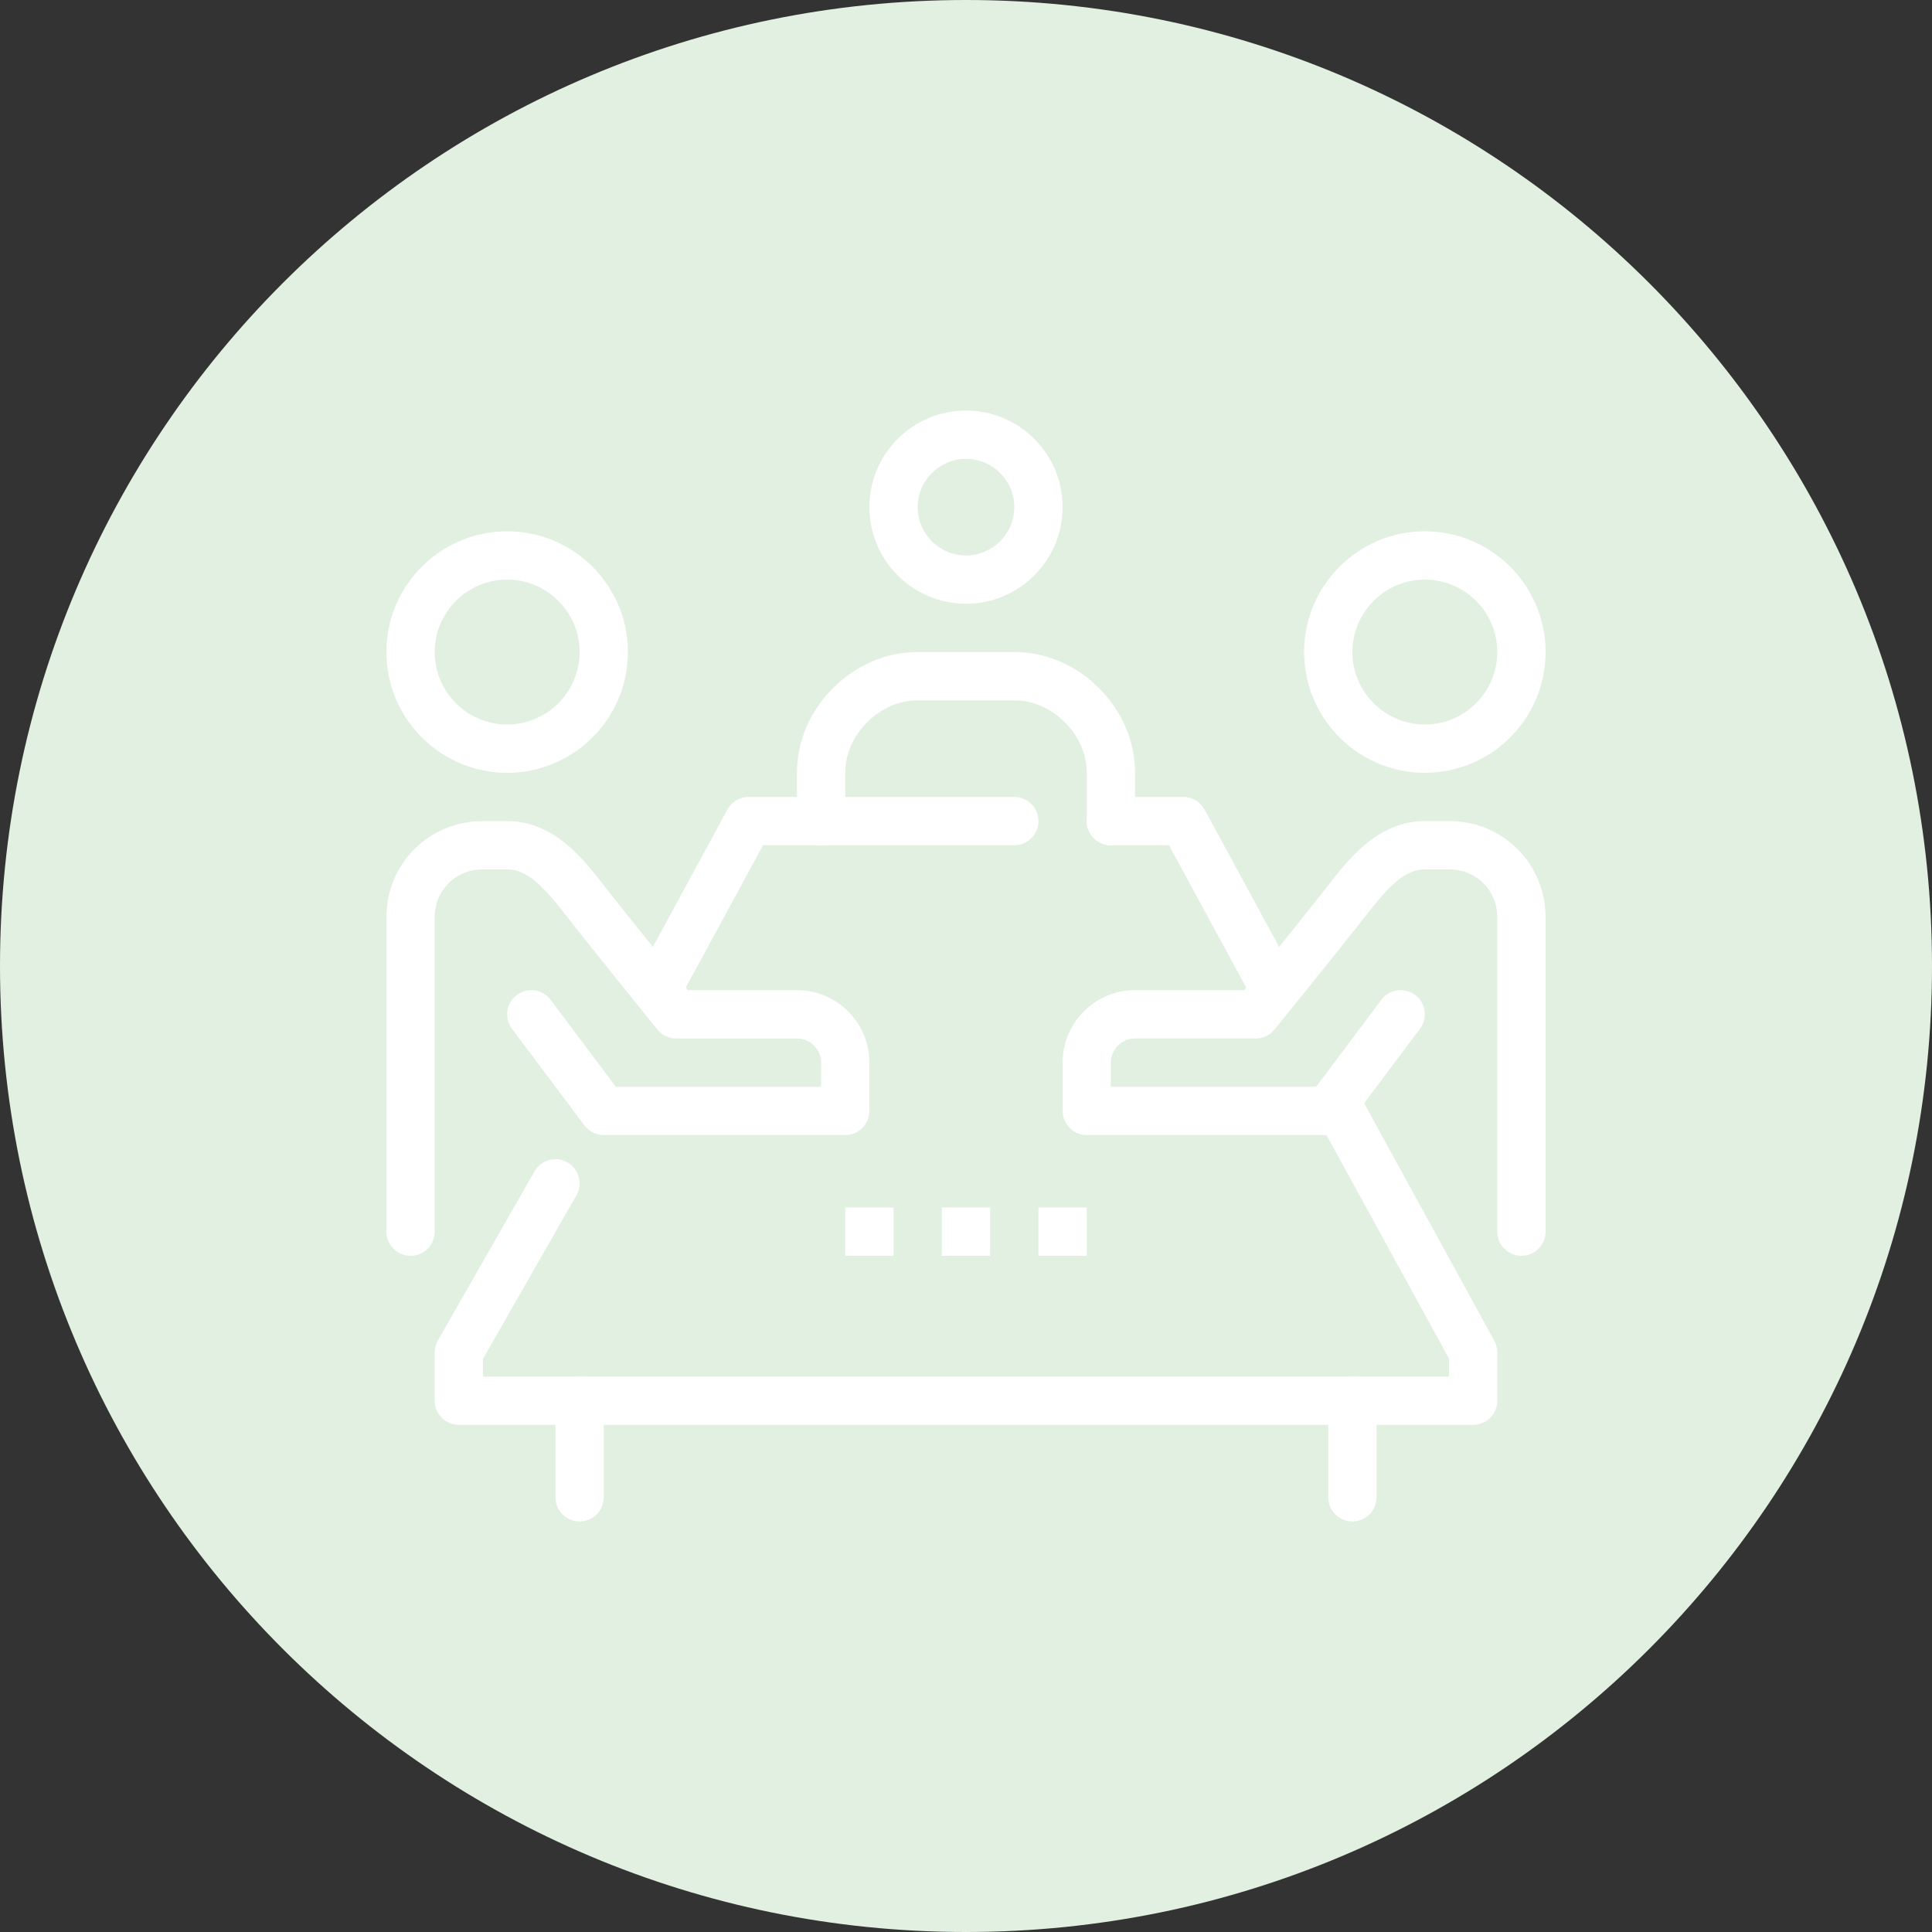 <?xml version="1.0" encoding="UTF-8"?>
<svg xmlns="http://www.w3.org/2000/svg" xmlns:xlink="http://www.w3.org/1999/xlink" xmlns:svgjs="http://svgjs.com/svgjs" version="1.1" width="512" height="512" x="0" y="0" viewBox="0 0 512 512" style="enable-background:new 0 0 512 512" xml:space="preserve" class="">
  <rect x="0" y="0" width="512" height="512" fill="#333333" stroke="none"/>
  <g>
    <path xmlns="http://www.w3.org/2000/svg" d="m512 256c0 141.387-114.613 256-256 256s-256-114.613-256-256 114.613-256 256-256 256 114.613 256 256zm0 0" fill="#e2f0e1" data-original="#70a5ba" style="" class=""/>
    <g xmlns="http://www.w3.org/2000/svg" fill="#fff">
      <path d="m377.602 204.801c-17.645 0-32-14.355-32-32s14.355-32 32-32c17.645 0 32 14.355 32 32s-14.355 32-32 32zm0-51.199c-10.586 0-19.203 8.613-19.203 19.199 0 10.586 8.617 19.199 19.203 19.199 10.586 0 19.199-8.613 19.199-19.199 0-10.586-8.613-19.199-19.199-19.199zm0 0" fill="#ffffff" data-original="#ffffff" style="" class=""/>
      <path d="m403.199 332.801c-3.539 0-6.398-2.863-6.398-6.402v-83.199c0-7.297-5.5-12.801-12.801-12.801h-6.398c-4.93 0-8.938 3.816-14.203 10.402-6.305 8.191-24.844 31.066-25.633 32.031-1.207 1.496-3.031 2.367-4.965 2.367h-32c-3.535 0-6.402 2.867-6.402 6.402v6.398h54.402l17.277-23.039c2.121-2.828 6.133-3.398 8.957-1.281 2.828 2.117 3.402 6.133 1.277 8.953l-19.199 25.602c-1.203 1.617-3.105 2.566-5.113 2.566h-64c-3.539 0-6.398-2.863-6.398-6.402v-12.797c0-10.586 8.613-19.203 19.199-19.203h28.945c5.012-6.199 18.492-22.887 23.578-29.504 4.629-5.777 12.238-15.293 24.277-15.293h6.398c14.355 0 25.602 11.242 25.602 25.598v83.199c0 3.539-2.863 6.402-6.402 6.402zm0 0" fill="#ffffff" data-original="#ffffff" style="" class=""/>
      <path d="m134.398 204.801c-17.645 0-32-14.355-32-32s14.355-32 32-32c17.645 0 32 14.355 32 32s-14.355 32-32 32zm0-51.199c-10.586 0-19.199 8.613-19.199 19.199 0 10.586 8.613 19.199 19.199 19.199 10.586 0 19.203-8.613 19.203-19.199 0-10.586-8.617-19.199-19.203-19.199zm0 0" fill="#ffffff" data-original="#ffffff" style="" class=""/>
      <path d="m108.801 332.801c-3.535 0-6.402-2.863-6.402-6.402v-83.199c0-14.355 11.246-25.598 25.602-25.598h6.398c12.039 0 19.648 9.516 24.199 15.199 5.152 6.688 18.637 23.391 23.656 29.598h28.945c10.586 0 19.199 8.617 19.199 19.203v12.797c0 3.539-2.867 6.402-6.398 6.402h-64c-2.016 0-3.91-.949-5.121-2.562l-19.199-25.598c-2.125-2.824-1.547-6.836 1.281-8.953 2.84-2.121 6.848-1.551 8.961 1.277l17.277 23.043h54.402v-6.402c0-3.531-2.875-6.398-6.402-6.398h-32c-1.926 0-3.758-.871-4.973-2.367-.785-.969-19.328-23.84-25.703-32.129-5.188-6.496-9.203-10.312-14.125-10.312h-6.398c-7.297 0-12.801 5.504-12.801 12.801v83.199c0 3.539-2.867 6.402-6.398 6.402zm0 0" fill="#ffffff" data-original="#ffffff" style="" class=""/>
      <path d="m256 160c-14.117 0-25.602-11.48-25.602-25.602 0-14.117 11.484-25.598 25.602-25.598s25.602 11.48 25.602 25.598c0 14.121-11.484 25.602-25.602 25.602zm0-38.398c-7.059 0-12.801 5.738-12.801 12.797 0 7.062 5.742 12.801 12.801 12.801s12.801-5.738 12.801-12.801c0-7.059-5.742-12.797-12.801-12.797zm0 0" fill="#ffffff" data-original="#ffffff" style="" class=""/>
      <path d="m294.398 224c-3.539 0-6.398-2.867-6.398-6.398v-12.801c0-4.898-2.062-9.652-5.805-13.395-3.742-3.746-8.5-5.805-13.395-5.805h-25.602c-4.895 0-9.652 2.059-13.387 5.805-3.75 3.742-5.812 8.496-5.812 13.395v12.801c0 3.531-2.867 6.398-6.398 6.398-3.535 0-6.402-2.867-6.402-6.398v-12.801c0-8.312 3.395-16.289 9.555-22.445 6.156-6.164 14.133-9.555 22.445-9.555h25.602c8.312 0 16.289 3.391 22.445 9.555 6.16 6.164 9.555 14.133 9.555 22.445v12.801c0 3.531-2.863 6.398-6.402 6.398zm0 0" fill="#ffffff" data-original="#ffffff" style="" class=""/>
      <path d="m249.602 320h12.797v12.801h-12.797zm0 0" fill="#ffffff" data-original="#ffffff" style="" class=""/>
      <path d="m224 320h12.801v12.801h-12.801zm0 0" fill="#ffffff" data-original="#ffffff" style="" class=""/>
      <path d="m275.199 320h12.801v12.801h-12.801zm0 0" fill="#ffffff" data-original="#ffffff" style="" class=""/>
      <path d="m390.398 377.602h-268.797c-3.535 0-6.402-2.863-6.402-6.402v-12.801c0-1.113.289-2.207.844-3.172l25.602-44.801c1.754-3.066 5.672-4.133 8.73-2.383 3.066 1.754 4.133 5.664 2.379 8.73l-24.754 43.328v4.699h256v-4.762l-35.691-65.129c-1.703-3.098-.566-6.988 2.531-8.684 3.098-1.707 6.996-.562 8.688 2.535l36.48 66.559c.523.949.793 2.004.793 3.078v12.801c0 3.539-2.863 6.402-6.402 6.402zm0 0" fill="#ffffff" data-original="#ffffff" style="" class=""/>
      <path d="m337.926 268.801c-2.27 0-4.465-1.211-5.633-3.34l-22.5-41.461h-15.395c-3.539 0-6.398-2.867-6.398-6.398 0-3.535 2.859-6.402 6.398-6.402h19.203c2.34 0 4.504 1.289 5.625 3.348l24.32 44.801c1.688 3.109.535 6.988-2.566 8.68-.98.523-2.023.773-3.055.773zm0 0" fill="#ffffff" data-original="#ffffff" style="" class=""/>
      <path d="m174.074 268.801c-1.031 0-2.082-.25-3.047-.773-3.105-1.691-4.262-5.57-2.574-8.68l24.32-44.801c1.121-2.059 3.277-3.348 5.625-3.348h70.402c3.539 0 6.398 2.867 6.398 6.402 0 3.531-2.859 6.398-6.398 6.398h-66.594l-22.5 41.461c-1.16 2.129-3.363 3.34-5.633 3.34zm0 0" fill="#ffffff" data-original="#ffffff" style="" class=""/>
      <path d="m358.398 403.199c-3.539 0-6.398-2.859-6.398-6.398v-25.602c0-3.539 2.859-6.398 6.398-6.398 3.539 0 6.402 2.859 6.402 6.398v25.602c0 3.539-2.863 6.398-6.402 6.398zm0 0" fill="#ffffff" data-original="#ffffff" style="" class=""/>
      <path d="m153.602 403.199c-3.535 0-6.402-2.859-6.402-6.398v-25.602c0-3.539 2.867-6.398 6.402-6.398 3.531 0 6.398 2.859 6.398 6.398v25.602c0 3.539-2.867 6.398-6.398 6.398zm0 0" fill="#ffffff" data-original="#ffffff" style="" class=""/>
    </g>
  </g>
</svg>
